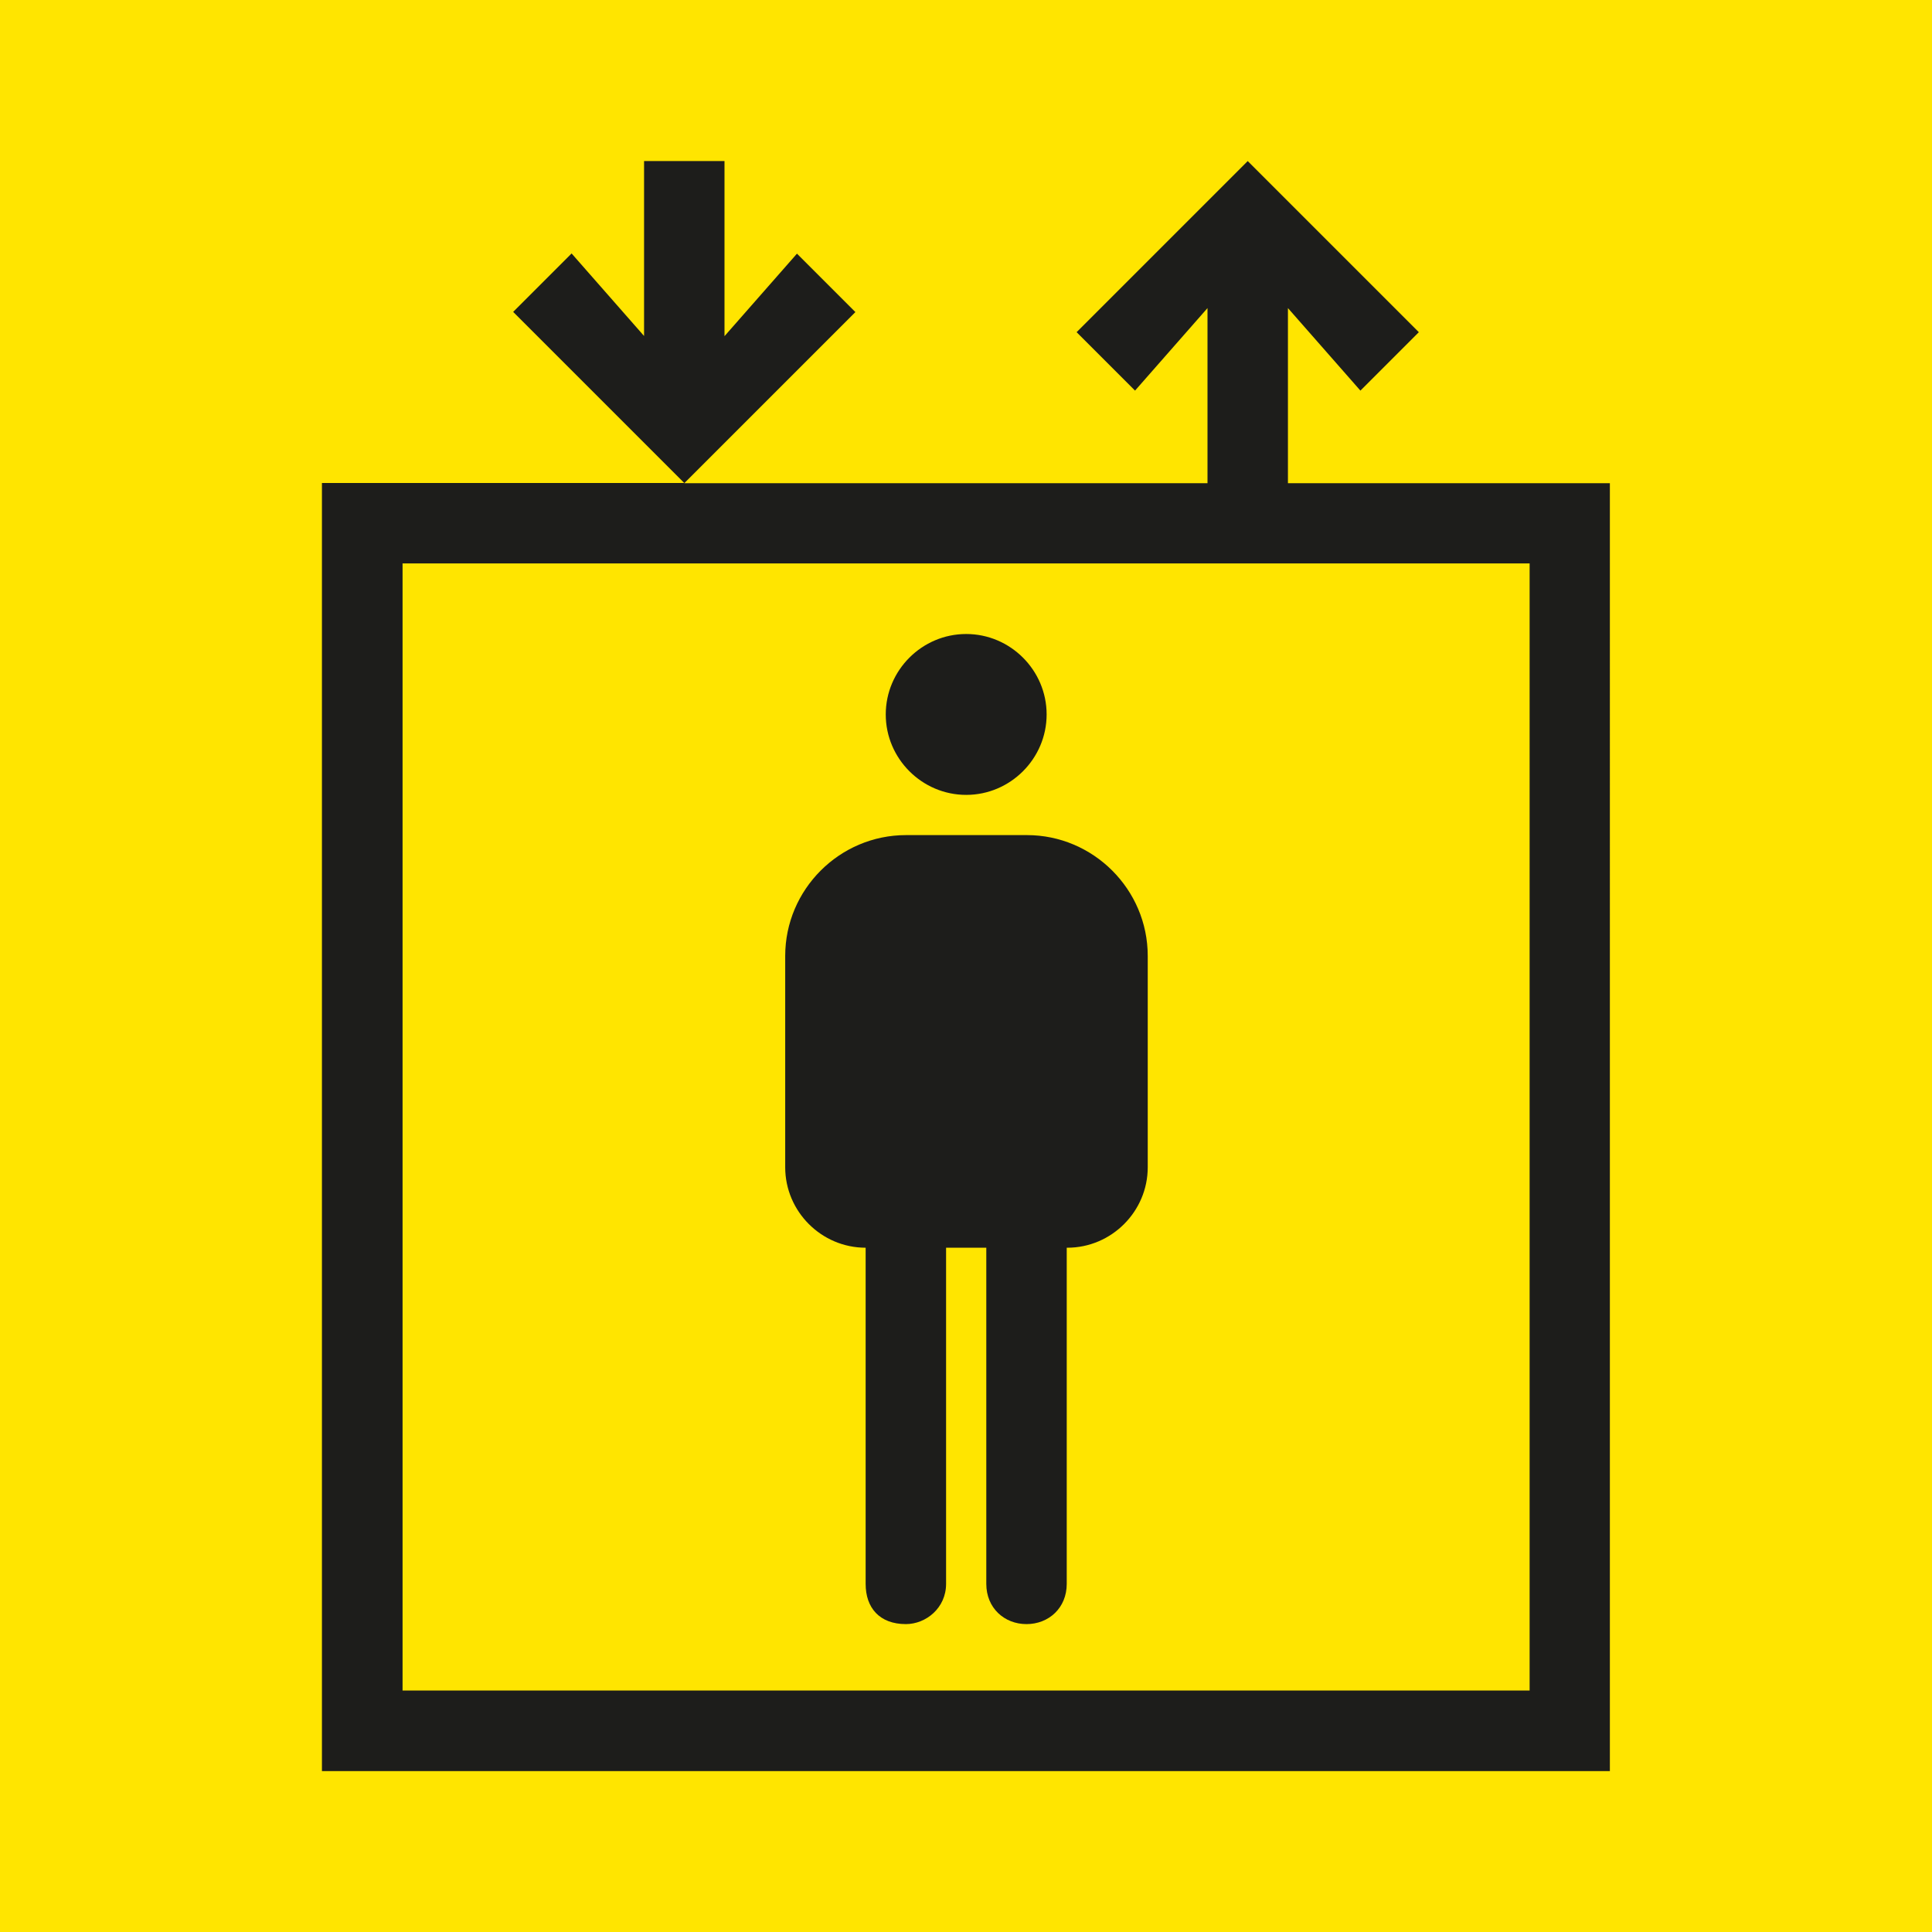 <?xml version="1.0" encoding="UTF-8"?><svg xmlns="http://www.w3.org/2000/svg" viewBox="0 0 101.84 101.85"><defs><style>.d{fill:#ffe500;}.e{fill:#1d1d1b;}</style></defs><g id="a"/><g id="b"><g id="c"><g><polygon class="d" points="0 101.85 0 0 101.84 0 101.84 101.85 0 101.85 0 101.85"/><path class="e" d="M16.97,93.36V25.46h19.1l-9.02-9.02,3.08-3.08,3.82,4.35V8.49h4.24v9.23l3.82-4.35,3.08,3.08-9.02,9.02h27.58v-9.23l-3.82,4.35-3.08-3.08,9.02-9.02,9.02,9.02-3.08,3.08-3.82-4.35v9.23h16.97V93.36H16.97ZM80.63,29.7H21.22v59.41h59.41V29.7h0Zm-24.4,36.07v17.72c0,1.27-.95,2.12-2.12,2.12s-2.12-.85-2.12-2.12v-17.72h-2.12v17.72c0,1.27-1.06,2.12-2.12,2.12-1.38,0-2.12-.85-2.12-2.12v-17.72c-2.33,0-4.24-1.91-4.24-4.24v-11.14c0-3.5,2.86-6.37,6.37-6.37h6.37c3.5,0,6.37,2.86,6.37,6.37v11.14c0,2.33-1.91,4.24-4.24,4.24h0Zm-5.3-23.87c-2.33,0-4.24-1.91-4.24-4.24s1.91-4.24,4.24-4.24,4.24,1.91,4.24,4.24-1.91,4.24-4.24,4.24h0Z"/></g></g></g></svg>